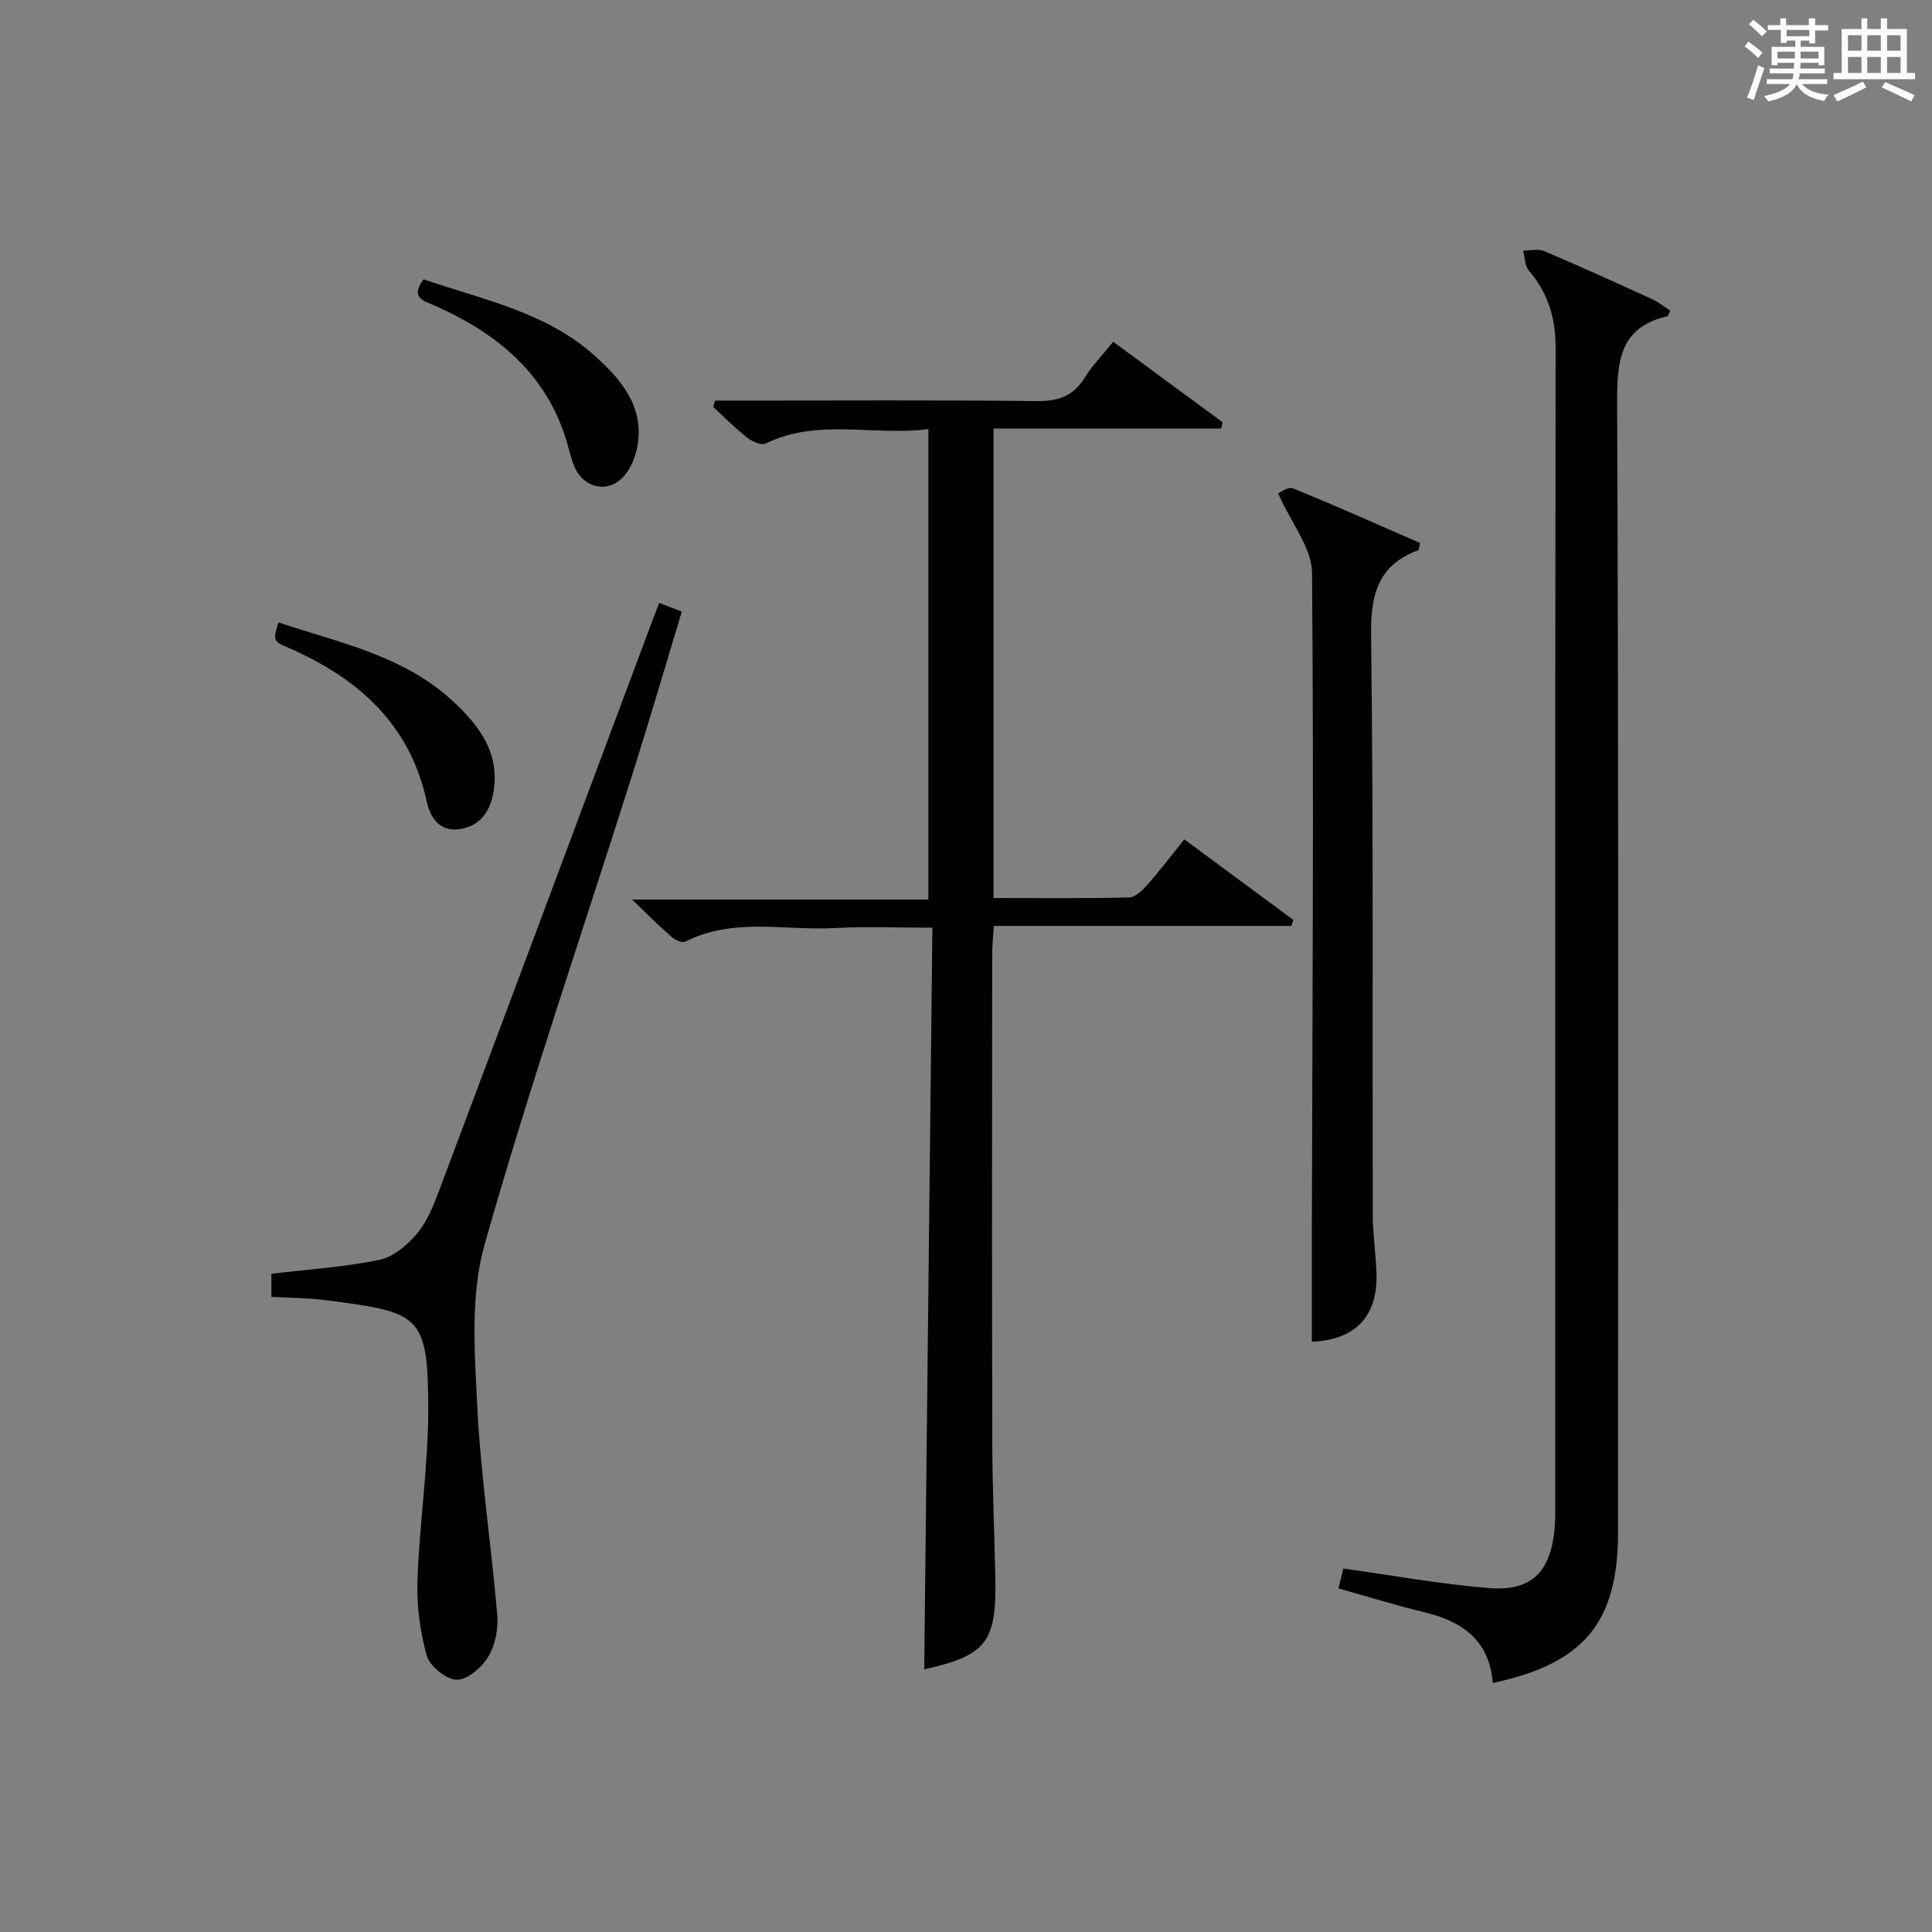 <?xml version="1.0" encoding="utf-8"?>
<svg version="1.1" id="漢_ZDIC_典" xmlns="http://www.w3.org/2000/svg" xmlns:xlink="http://www.w3.org/1999/xlink" x="0px" y="0px"
	 viewBox="0 0 400 400" style="enable-background:new 0 0 400 400;" xml:space="preserve">
<rect x="0" y="0" width="400" height="400" fill="#808080" stroke="none"/>
<style type="text/css">
	.st1{fill:#010104;}
	.st0{fill:#fbfcfa;}
</style>
<g>
	<path class="st0" d="M361.2,9.6l0.8-1c0.9,0.7,1.9,1.4,2.9,2.3L364,12C363,11,362,10.2,361.2,9.6z M361.7,20.2
		c0.9-2.1,1.6-4.3,2.3-6.7c0.4,0.2,0.8,0.4,1.3,0.6c-0.7,2.1-1.5,4.3-2.2,6.6L361.7,20.2z M362.1,5l0.9-0.9c1,0.8,2,1.6,2.8,2.4
		l-1,1C363.9,6.6,363,5.8,362.1,5z M374.6,3.8h1.2v1.4h2.7v1.1h-2.7v2.7h-1.2V8.4h-1.8v1.3h4.9v3.8h-1.2v-0.5h-3.7
		c0,0.4-0.1,0.9-0.1,1.2h5.1v1h-5.2c0,0.5-0.1,0.9-0.3,1.2h6v1h-5.2c1.1,1.3,2.9,2,5.5,2.2c-0.4,0.4-0.7,0.8-0.9,1.3
		c-2.9-0.5-4.8-1.6-5.7-3.5H372c-0.8,1.7-2.7,2.9-5.9,3.6c-0.2-0.4-0.6-0.8-0.9-1.1c2.8-0.6,4.6-1.4,5.4-2.5h-4.8v-1h5.3
		c0.1-0.3,0.2-0.7,0.2-1.2h-4.9v-1h5c0-0.4,0-0.8,0.1-1.2H368v0.5h-1.2V9.7h4.9V8.4h-1.8v0.5h-1.2V6.2H366V5.2h2.6V3.8h1.2v1.4h4.7
		V3.8z M368,12.1h3.6c0-0.4,0-0.9,0-1.4H368V12.1z M369.9,7.5h4.7V6.2h-4.7V7.5z M376.5,10.7h-3.7c0,0.5,0,1,0,1.4h3.7V10.7z"/>
	<path class="st0" d="M385.3,3.8h1.3V6h2.8V3.8h1.3V6h4.1v9.1h1.7v1.3h-16.9v-1.3h1.7V6h4.1V3.8z M385.7,16.9l0.7,1.2
		c-1.8,0.9-3.8,1.9-6,2.9c-0.2-0.4-0.5-0.8-0.8-1.3C381.9,18.7,383.9,17.8,385.7,16.9z M382.6,10.5h2.8V7.3h-2.8V10.5z M382.6,15.1
		h2.8v-3.3h-2.8V15.1z M386.6,10.5h2.8V7.3h-2.8V10.5z M386.6,15.1h2.8v-3.3h-2.8V15.1z M390.3,17c2.1,0.9,4.1,1.8,6.1,2.7l-0.7,1.3
		c-2.2-1.1-4.2-2-6.1-2.9L390.3,17z M393.5,7.3h-2.8v3.2h2.8V7.3z M390.7,15.1h2.8v-3.3h-2.8V15.1z"/>
	
	<path class="st1" d="M191.35,345.63c0.56-51.11,1.12-102,1.69-153.56c-7.37,0-13.82-0.29-20.22,0.07c-10.34,0.58-21.01-2.27-30.98,2.84
		c-0.63,0.32-2.14-0.42-2.89-1.08c-2.5-2.18-4.84-4.54-8.09-7.65c21,0,40.99,0,61.35,0c0-32.67,0-64.71,0-97.41
		c-11.4,1.48-22.84-2.32-33.7,2.99c-0.88,0.43-2.79-0.41-3.8-1.21c-2.48-1.95-4.71-4.21-7.04-6.35c0.12-0.44,0.24-0.89,0.37-1.33
		c1.68,0,3.36,0,5.04,0c20.5,0,41-0.13,61.49,0.1c4.41,0.05,7.58-0.94,9.96-4.78c1.56-2.52,3.69-4.7,5.94-7.5
		c7.61,5.6,15.13,11.12,22.65,16.65c-0.1,0.44-0.19,0.88-0.29,1.32c-15.62,0-31.23,0-47.13,0c0,32.78,0,64.7,0,97.2
		c9.51,0,18.79,0.11,28.06-0.12c1.31-0.03,2.81-1.51,3.83-2.66c2.62-2.98,5.02-6.15,7.61-9.37c7.73,5.71,15.15,11.19,22.58,16.68
		c-0.14,0.41-0.29,0.83-0.43,1.24c-20.34,0-40.68,0-61.58,0c-0.15,2.34-0.35,4.08-0.35,5.83c-0.02,33.66-0.06,67.33,0.02,100.99
		c0.02,9.32,0.43,18.63,0.63,27.95C206.36,340.05,204.26,342.69,191.35,345.63z"/>
	<path class="st1" d="M345.81,64.31c-0.42,0.88-0.46,1.13-0.56,1.15c-9.94,2.3-10.47,9.25-10.44,18.01c0.32,77.96,0.19,155.92,0.18,233.87
		c0,18.55-7.05,27.09-25.92,31.1c-0.68-8.61-6.1-12.7-13.97-14.59c-5.94-1.43-11.8-3.25-17.99-4.99c0.42-1.71,0.79-3.23,1.01-4.11
		c10.35,1.43,20.29,3.27,30.31,4.05c8.57,0.66,12.48-3.28,13.39-11.85c0.26-2.48,0.17-4.99,0.17-7.49
		c0.01-79.12-0.04-158.25,0.09-237.37c0.01-6.19-1.53-11.37-5.52-16.03c-0.86-1-0.84-2.76-1.22-4.17c1.47,0.01,3.13-0.43,4.38,0.1
		c7.49,3.18,14.9,6.56,22.31,9.94C343.34,62.52,344.5,63.47,345.81,64.31z"/>
	<path class="st1" d="M56.19,268.5c0-2.27,0-3.69,0-4.78c7.65-0.91,15.11-1.38,22.35-2.88c2.88-0.59,5.77-3.04,7.77-5.4
		c2.08-2.45,3.39-5.7,4.55-8.79c14.71-39.15,29.33-78.33,43.97-117.51c0.52-1.38,1.05-2.75,1.65-4.31c1.55,0.6,2.91,1.12,4.68,1.8
		c-3.55,11.72-6.93,23.3-10.58,34.79c-10.16,32.09-21.11,63.95-30.27,96.32c-2.93,10.36-2.05,22.06-1.52,33.08
		c0.71,14.56,2.93,29.04,4.16,43.58c0.24,2.84-0.42,6.2-1.86,8.6c-1.33,2.22-4.29,4.8-6.5,4.77c-2.18-0.03-5.6-2.77-6.22-4.96
		c-1.42-5.01-2.12-10.43-1.94-15.64c0.41-11.78,2.23-23.54,2.23-35.3c-0.01-19.93-1.78-20.13-21.3-22.7
		C63.78,268.71,60.12,268.73,56.19,268.5z"/>
	<path class="st1" d="M264.63,102.17c0.27-0.1,2.03-1.48,3.07-1.06c8.87,3.6,17.61,7.52,26.3,11.31c-0.21,0.92-0.2,1.43-0.36,1.49
		c-8.36,3.08-9.88,9.18-9.77,17.64c0.5,39.98,0.25,79.96,0.34,119.94c0.01,4.14,0.68,8.28,0.78,12.43
		c0.21,8.77-4.56,13.51-13.39,13.87c0-7.1-0.01-14.22,0-21.33c0.11-45.98,0.43-91.95,0.04-137.92
		C271.59,113.5,267.46,108.51,264.63,102.17z"/>
	<path class="st1" d="M87.69,57.83c12.58,4.3,25.65,6.86,35.73,16.08c5.29,4.84,9.79,10.2,8.63,18.02c-0.35,2.33-1.33,4.91-2.86,6.64
		c-3.15,3.6-8.16,2.61-10.15-1.71c-0.75-1.64-1.12-3.45-1.63-5.2c-4.19-14.24-14.42-22.64-27.41-28.39
		C87.8,62.3,84.81,61.69,87.69,57.83z"/>
	<path class="st1" d="M57.65,128.86c12.51,4.2,25.71,6.79,35.9,16.12c5.69,5.22,10.2,11.08,8.51,19.54c-0.79,3.97-3.12,6.73-7.21,7.18
		c-3.88,0.42-5.78-2.47-6.47-5.65c-3.5-16.19-14.28-25.69-28.75-31.97C56.48,132.71,56.53,132.59,57.65,128.86z"/>
</g>
</svg>
